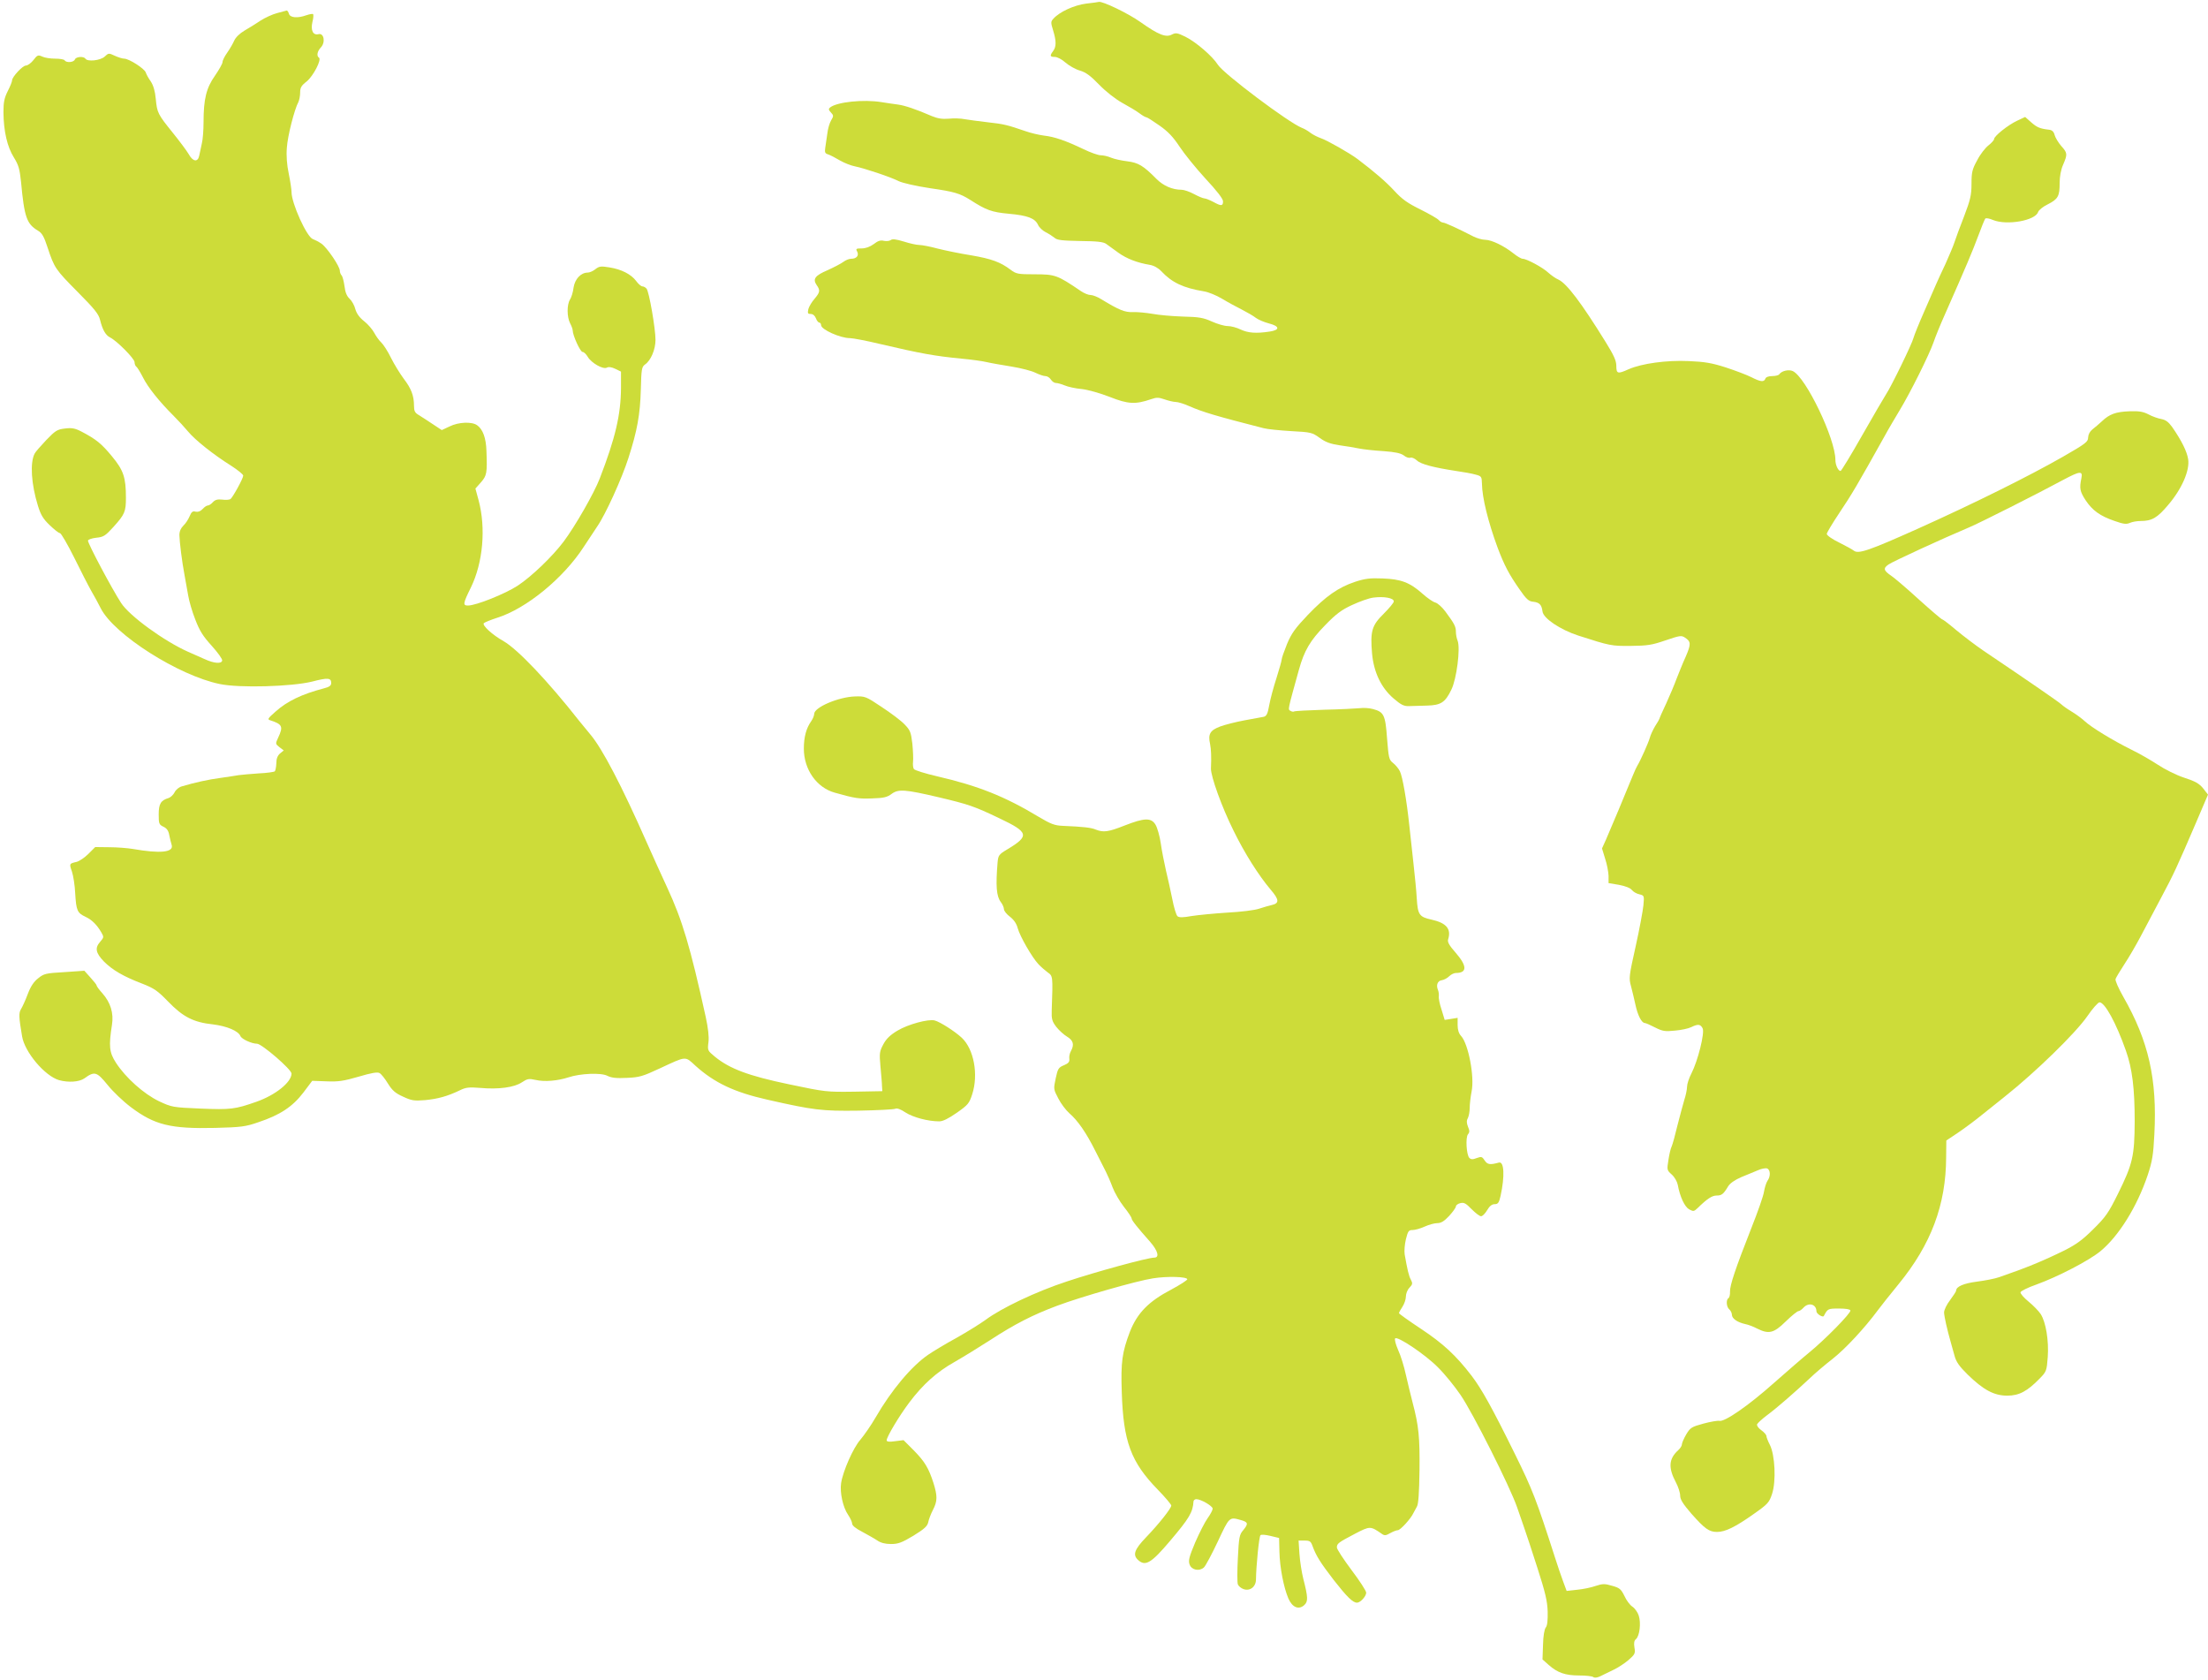 <?xml version="1.0" standalone="no"?>
<!DOCTYPE svg PUBLIC "-//W3C//DTD SVG 20010904//EN"
 "http://www.w3.org/TR/2001/REC-SVG-20010904/DTD/svg10.dtd">
<svg version="1.0" xmlns="http://www.w3.org/2000/svg"
 width="1280pt" height="974pt" viewBox="0 0 1280 974"
 preserveAspectRatio="xMidYMid meet">
<g transform="translate(0,974) scale(0.1,-0.1)"
fill="#cddc39" stroke="none">
<path d="M6296 9719 c-70 -9 -154 -48 -189 -87 -16 -17 -16 -23 -2 -68 19 -62
19 -95 0 -120 -20 -27 -19 -34 10 -34 14 0 41 -14 62 -33 21 -18 58 -39 83
-46 34 -10 61 -29 112 -82 41 -42 94 -83 135 -106 37 -20 82 -47 99 -60 17
-13 35 -23 40 -23 5 0 39 -22 76 -48 50 -35 79 -66 116 -122 27 -41 94 -124
150 -185 67 -72 102 -117 102 -132 0 -28 -10 -29 -57 -3 -21 11 -44 20 -51 20
-7 0 -34 11 -60 25 -26 14 -58 25 -72 25 -54 0 -106 23 -146 63 -76 77 -105
94 -169 102 -33 4 -75 13 -94 21 -18 8 -45 14 -60 14 -15 0 -60 16 -101 36
-103 49 -166 71 -228 78 -30 4 -77 15 -105 25 -108 37 -128 42 -219 52 -51 6
-112 14 -135 18 -23 5 -65 6 -93 3 -38 -3 -64 1 -98 15 -92 40 -158 62 -197
67 -22 3 -65 9 -95 14 -105 17 -258 1 -298 -31 -10 -8 -9 -14 5 -29 16 -17 16
-21 1 -46 -9 -15 -19 -49 -22 -77 -4 -27 -9 -64 -12 -82 -4 -26 -1 -33 17 -38
12 -4 43 -20 68 -35 26 -15 65 -30 86 -34 55 -11 208 -62 255 -86 23 -11 97
-28 182 -41 140 -20 173 -30 233 -68 92 -59 124 -71 223 -80 110 -10 152 -26
170 -65 6 -14 26 -33 44 -42 18 -9 41 -24 52 -33 14 -13 44 -16 148 -18 99 -1
135 -5 151 -17 12 -9 43 -31 69 -50 48 -35 110 -59 182 -71 25 -4 50 -18 68
-37 62 -66 127 -97 248 -117 25 -4 72 -23 105 -43 33 -20 85 -48 115 -63 29
-15 66 -36 81 -48 15 -11 49 -25 76 -32 62 -16 64 -38 3 -47 -79 -12 -125 -8
-168 12 -22 11 -56 20 -75 20 -19 0 -60 12 -91 26 -49 22 -74 27 -169 29 -62
2 -141 9 -177 16 -36 6 -86 11 -112 10 -47 -2 -79 11 -183 74 -22 14 -50 25
-63 25 -13 0 -37 10 -55 22 -138 94 -150 98 -270 98 -95 0 -106 2 -138 26 -59
45 -112 64 -229 84 -63 10 -151 28 -194 39 -44 12 -92 21 -107 21 -15 0 -56 9
-90 20 -46 14 -67 16 -76 8 -7 -5 -24 -7 -39 -4 -19 5 -35 0 -59 -19 -22 -16
-47 -25 -70 -25 -32 0 -35 -2 -26 -18 12 -23 -3 -42 -35 -42 -12 0 -32 -8 -45
-18 -13 -10 -54 -31 -91 -48 -73 -31 -88 -51 -64 -86 22 -31 20 -42 -12 -80
-16 -18 -32 -45 -36 -60 -5 -24 -3 -28 14 -28 13 0 24 -10 30 -25 5 -14 14
-25 20 -25 5 0 10 -7 10 -15 0 -25 111 -75 167 -75 17 0 96 -15 175 -34 235
-55 317 -70 473 -85 55 -5 120 -14 145 -20 25 -6 90 -17 145 -26 55 -9 117
-25 138 -36 21 -10 46 -19 57 -19 11 0 25 -9 32 -20 7 -11 20 -20 29 -20 9 0
32 -6 51 -14 18 -8 63 -18 98 -21 38 -4 107 -24 164 -46 106 -42 148 -44 239
-13 31 11 44 11 78 -1 23 -8 52 -15 65 -15 13 0 49 -11 80 -25 75 -33 155 -57
429 -127 22 -6 94 -13 160 -17 115 -6 122 -8 165 -39 34 -25 62 -35 115 -43
39 -5 90 -14 115 -19 25 -5 88 -12 140 -15 69 -5 100 -12 118 -25 13 -11 30
-16 38 -13 8 3 25 -4 38 -16 23 -22 97 -41 227 -61 42 -6 93 -15 113 -21 34
-9 36 -12 37 -52 1 -82 36 -223 91 -372 39 -103 66 -154 126 -240 40 -58 54
-71 80 -73 36 -4 49 -17 54 -56 4 -40 103 -106 207 -140 186 -60 193 -61 306
-60 95 1 122 5 200 32 83 28 92 30 113 16 35 -23 36 -37 4 -111 -17 -37 -40
-95 -53 -128 -12 -33 -39 -97 -60 -143 -22 -46 -39 -85 -39 -88 0 -2 -11 -22
-25 -43 -13 -22 -27 -52 -31 -68 -7 -26 -53 -130 -73 -163 -5 -8 -14 -28 -21
-45 -7 -16 -18 -43 -25 -60 -7 -16 -35 -84 -62 -150 -28 -66 -61 -143 -73
-172 l-23 -51 18 -59 c11 -32 19 -77 20 -100 l0 -42 60 -10 c37 -7 66 -18 75
-30 8 -10 28 -22 44 -25 28 -7 28 -8 23 -64 -3 -31 -23 -139 -45 -238 -38
-170 -40 -184 -27 -230 7 -27 19 -76 26 -109 13 -60 35 -104 54 -105 6 0 33
-12 60 -26 44 -22 58 -24 115 -18 36 3 78 12 94 20 39 19 53 18 66 -6 14 -25
-27 -189 -65 -263 -14 -27 -25 -61 -25 -76 0 -15 -7 -50 -16 -77 -8 -27 -26
-94 -40 -149 -13 -55 -28 -109 -33 -120 -6 -11 -14 -46 -19 -79 -9 -57 -9 -59
19 -84 16 -14 31 -40 35 -59 13 -71 40 -128 66 -143 25 -13 28 -13 50 8 54 53
83 72 109 72 30 0 40 8 67 53 11 18 38 37 77 54 33 13 77 32 97 40 20 9 44 13
52 10 20 -8 21 -46 2 -72 -7 -11 -16 -39 -20 -63 -3 -23 -36 -117 -73 -210
-92 -234 -125 -332 -124 -369 1 -17 -3 -34 -9 -38 -15 -9 -12 -51 5 -65 8 -7
15 -21 15 -31 0 -22 32 -44 77 -54 17 -3 48 -15 69 -26 68 -34 97 -27 166 41
34 33 67 60 74 60 6 0 19 9 29 20 30 33 75 20 75 -21 0 -15 38 -38 43 -27 22
42 24 43 87 43 39 0 65 -4 67 -11 5 -14 -145 -167 -239 -244 -37 -30 -129
-110 -205 -177 -147 -131 -286 -227 -316 -219 -10 2 -51 -5 -92 -16 -69 -19
-76 -23 -100 -63 -14 -24 -25 -50 -25 -58 0 -8 -9 -22 -21 -33 -55 -50 -59
-101 -14 -186 14 -26 25 -61 25 -77 0 -23 16 -48 65 -105 78 -88 103 -106 149
-106 47 0 105 28 211 103 84 59 91 67 108 118 24 73 17 225 -13 284 -11 21
-20 45 -20 51 0 7 -13 22 -30 34 -16 11 -27 27 -24 34 3 7 28 30 57 52 56 41
167 138 251 217 28 27 87 77 132 112 73 58 183 176 260 280 16 22 70 90 120
151 189 231 275 460 276 736 l1 97 66 44 c37 25 98 70 136 101 39 31 102 81
140 112 176 140 407 365 475 463 30 44 62 80 71 81 31 0 97 -121 153 -280 37
-105 51 -218 51 -410 -1 -201 -11 -246 -97 -420 -55 -111 -71 -134 -143 -205
-62 -62 -100 -89 -165 -122 -126 -62 -223 -102 -380 -156 -25 -9 -83 -20 -129
-26 -78 -10 -121 -29 -121 -52 0 -5 -16 -29 -35 -55 -20 -26 -35 -57 -35 -72
1 -25 18 -100 40 -177 5 -16 14 -50 21 -75 9 -34 28 -61 75 -107 91 -89 153
-123 230 -123 69 0 116 25 189 100 38 39 40 44 46 123 7 96 -11 204 -41 250
-12 18 -43 50 -70 72 -27 22 -48 46 -47 54 1 7 43 28 92 45 122 44 304 138
371 193 106 87 213 258 275 443 26 79 32 116 38 234 17 320 -33 541 -180 798
-28 49 -48 95 -45 103 3 9 26 47 52 87 26 39 67 110 93 159 25 48 78 147 117
221 76 142 94 182 204 438 l70 164 -28 36 c-23 28 -45 41 -110 62 -46 15 -112
48 -154 76 -40 26 -109 66 -153 87 -103 51 -232 129 -270 165 -16 15 -50 40
-75 55 -25 15 -52 34 -60 42 -13 13 -186 132 -450 310 -47 32 -118 86 -159
120 -41 35 -78 63 -82 63 -4 0 -65 52 -136 116 -70 64 -143 126 -160 137 -44
30 -47 43 -15 65 24 17 315 151 467 215 60 25 403 198 547 276 96 51 113 53
104 9 -12 -58 -9 -76 24 -127 40 -60 84 -92 169 -121 51 -18 68 -20 88 -11 13
6 41 11 62 11 66 0 97 18 160 93 79 92 126 200 116 265 -7 45 -38 108 -93 187
-21 29 -37 41 -62 46 -19 3 -53 15 -75 27 -31 16 -55 20 -110 18 -79 -3 -116
-16 -160 -58 -16 -15 -41 -36 -55 -47 -15 -12 -24 -29 -25 -47 0 -25 -13 -35
-145 -111 -198 -113 -509 -268 -845 -419 -277 -124 -342 -147 -368 -126 -7 6
-45 27 -85 47 -40 19 -72 42 -72 50 0 7 33 62 73 122 70 104 105 163 264 448
21 39 60 104 85 146 62 102 172 323 197 395 11 33 41 106 67 164 126 285 158
362 191 450 19 52 38 98 42 103 4 4 24 1 44 -8 80 -33 246 -4 262 46 4 11 28
31 55 44 61 31 70 47 70 124 0 37 7 77 20 106 26 61 26 68 -11 109 -17 20 -34
48 -38 63 -5 20 -15 29 -32 31 -52 6 -70 13 -104 43 l-35 31 -47 -22 c-53 -25
-133 -89 -133 -106 0 -6 -15 -23 -33 -37 -18 -14 -48 -52 -65 -86 -29 -52 -33
-70 -33 -137 0 -66 -7 -93 -43 -188 -24 -61 -49 -129 -56 -151 -7 -22 -31 -78
-52 -125 -22 -47 -46 -98 -53 -115 -7 -16 -38 -87 -69 -158 -31 -70 -59 -140
-63 -155 -8 -34 -132 -288 -159 -327 -11 -17 -73 -123 -138 -237 -65 -115
-122 -208 -126 -208 -14 0 -30 35 -30 64 0 123 -171 479 -247 515 -24 11 -65
1 -78 -18 -3 -6 -22 -11 -41 -11 -22 0 -37 -6 -40 -15 -8 -21 -27 -19 -82 9
-26 13 -92 38 -147 56 -81 26 -122 33 -215 37 -129 6 -272 -14 -348 -47 -64
-29 -72 -27 -72 19 0 30 -14 61 -61 137 -143 231 -226 340 -274 363 -17 7 -43
26 -60 41 -32 30 -125 80 -148 80 -8 0 -32 14 -53 31 -55 44 -128 79 -164 79
-17 0 -48 9 -68 19 -87 45 -166 81 -177 81 -7 0 -18 7 -25 15 -7 8 -54 35
-106 61 -73 36 -105 58 -150 107 -50 54 -115 110 -214 185 -45 34 -177 109
-213 121 -20 7 -47 21 -60 31 -14 11 -36 24 -50 29 -75 29 -455 314 -487 366
-31 49 -126 131 -188 162 -47 23 -56 24 -78 13 -35 -19 -78 -2 -184 73 -69 49
-218 121 -240 116 -3 -1 -36 -6 -74 -10z"/>
<path d="M1606 9664 c-27 -7 -70 -27 -95 -43 -25 -17 -67 -43 -93 -58 -29 -17
-52 -40 -60 -58 -7 -16 -25 -48 -40 -69 -15 -21 -28 -46 -28 -56 0 -9 -20 -44
-44 -79 -50 -71 -66 -135 -66 -269 0 -45 -4 -101 -10 -124 -5 -24 -12 -55 -15
-70 -8 -40 -37 -36 -62 10 -12 20 -53 75 -91 122 -88 109 -91 116 -99 197 -4
45 -14 78 -29 101 -13 18 -26 42 -29 52 -7 22 -97 80 -125 80 -11 0 -35 8 -55
17 -34 16 -36 16 -58 -5 -25 -23 -100 -31 -112 -12 -10 15 -55 12 -61 -5 -7
-17 -49 -20 -59 -5 -3 6 -28 10 -55 10 -27 0 -61 5 -75 12 -24 11 -29 9 -51
-20 -14 -18 -34 -32 -44 -32 -19 0 -80 -66 -80 -86 0 -7 -11 -35 -25 -62 -20
-40 -25 -64 -25 -123 1 -110 22 -200 60 -261 28 -45 34 -67 42 -143 19 -205
33 -243 98 -282 24 -14 35 -34 56 -98 39 -118 45 -127 175 -258 96 -97 121
-127 129 -161 14 -57 32 -89 58 -102 39 -19 142 -123 142 -143 0 -11 5 -23 10
-26 6 -4 23 -32 39 -63 29 -58 93 -138 179 -224 26 -26 63 -66 82 -89 41 -50
150 -136 249 -198 39 -25 71 -51 71 -58 0 -16 -60 -125 -74 -136 -6 -4 -28 -6
-48 -3 -27 3 -41 -1 -54 -15 -9 -10 -22 -19 -29 -19 -7 0 -20 -9 -31 -21 -12
-13 -26 -18 -40 -15 -17 5 -24 -1 -35 -27 -7 -17 -23 -42 -36 -54 -15 -15 -23
-33 -23 -55 1 -41 15 -154 30 -233 6 -33 15 -86 21 -117 5 -31 23 -94 41 -139
25 -65 44 -96 95 -152 35 -39 63 -77 61 -86 -4 -20 -47 -17 -103 9 -22 10 -65
29 -95 42 -139 62 -340 208 -388 283 -54 83 -192 343 -192 361 0 6 21 14 48
17 42 4 53 11 100 63 65 72 72 88 72 168 0 119 -14 160 -81 241 -61 74 -92 99
-178 144 -37 19 -56 22 -95 17 -44 -5 -55 -12 -108 -67 -32 -34 -63 -69 -67
-78 -28 -52 -20 -178 19 -303 16 -52 30 -76 68 -112 26 -25 52 -46 59 -46 7 0
44 -64 83 -142 39 -79 83 -165 99 -193 16 -27 41 -73 55 -101 77 -152 451
-390 690 -439 114 -24 417 -15 535 14 92 24 111 22 111 -8 0 -15 -10 -23 -42
-31 -129 -34 -213 -74 -282 -136 -43 -38 -47 -44 -30 -49 71 -23 77 -36 47
-100 -17 -36 -17 -37 7 -56 l25 -19 -21 -17 c-15 -13 -22 -30 -22 -57 -1 -22
-5 -43 -9 -47 -5 -4 -46 -10 -93 -12 -47 -3 -98 -8 -115 -10 -16 -3 -64 -10
-105 -16 -70 -9 -152 -27 -225 -49 -17 -4 -36 -20 -43 -35 -7 -14 -23 -29 -35
-33 -45 -13 -57 -34 -57 -95 0 -53 2 -59 27 -71 20 -9 30 -24 34 -48 4 -19 10
-45 14 -57 14 -44 -65 -52 -225 -24 -30 5 -92 10 -136 10 l-82 1 -39 -39 c-22
-22 -53 -43 -69 -47 -43 -10 -43 -10 -27 -56 8 -24 17 -81 19 -127 6 -100 12
-113 61 -136 36 -17 65 -46 90 -89 16 -28 16 -29 -7 -56 -31 -35 -25 -64 22
-113 50 -50 113 -87 223 -129 69 -27 89 -41 150 -104 86 -89 147 -120 260
-132 81 -10 147 -38 159 -68 7 -17 65 -44 96 -44 27 0 200 -149 200 -173 0
-50 -93 -125 -205 -164 -123 -43 -148 -46 -322 -39 -163 7 -167 8 -242 43 -87
42 -192 135 -249 223 -39 60 -42 97 -23 219 11 68 -8 130 -56 184 -18 20 -33
40 -33 45 0 4 -16 24 -36 46 l-35 39 -116 -8 c-108 -6 -119 -9 -152 -36 -25
-19 -44 -48 -60 -91 -13 -35 -31 -74 -39 -87 -14 -23 -13 -46 6 -158 15 -92
132 -230 214 -254 54 -15 117 -11 147 10 59 43 72 39 134 -37 31 -39 92 -97
136 -130 137 -103 230 -126 488 -120 152 4 176 7 251 33 126 42 198 90 260
171 l52 69 83 -3 c68 -3 100 2 186 27 74 22 109 28 121 21 10 -5 32 -33 49
-61 25 -40 43 -56 88 -76 49 -23 64 -25 127 -20 73 7 129 22 202 57 34 17 53
19 116 14 109 -10 200 3 243 32 32 21 40 23 81 14 51 -12 128 -5 189 15 69 23
190 28 226 9 24 -12 52 -15 113 -12 73 3 92 9 191 55 157 73 145 72 207 15
109 -98 224 -153 415 -196 268 -61 318 -67 530 -64 109 2 205 7 213 11 10 5
32 -3 60 -22 44 -28 130 -51 195 -51 21 0 53 16 102 50 64 45 72 54 89 107 37
114 10 262 -61 328 -41 38 -126 92 -157 100 -37 9 -153 -22 -215 -59 -42 -25
-65 -47 -82 -79 -22 -41 -24 -51 -17 -128 4 -46 9 -97 9 -114 l2 -30 -163 -3
c-160 -2 -166 -2 -379 43 -235 49 -343 90 -429 160 -42 35 -43 36 -37 84 4 32
-2 82 -16 147 -90 408 -135 559 -224 751 -30 65 -83 181 -117 258 -146 331
-259 547 -328 628 -20 25 -49 60 -64 78 -184 234 -357 415 -438 462 -66 37
-127 93 -115 105 6 5 40 19 77 31 169 53 384 229 502 411 27 41 62 94 78 118
48 69 143 278 181 397 51 158 68 252 72 398 3 117 5 130 24 144 34 23 61 87
61 143 0 65 -37 280 -52 297 -6 7 -17 13 -24 13 -7 0 -24 14 -36 31 -29 39
-85 68 -155 79 -49 8 -59 7 -81 -10 -13 -11 -34 -20 -44 -20 -41 0 -75 -37
-83 -87 -3 -27 -13 -58 -21 -70 -18 -29 -18 -100 1 -137 8 -15 15 -34 15 -41
0 -29 44 -125 57 -125 8 0 21 -13 30 -28 21 -36 89 -75 111 -63 10 6 28 3 49
-7 l33 -16 0 -95 c-1 -155 -33 -291 -123 -524 -32 -84 -143 -278 -210 -367
-64 -85 -184 -201 -266 -255 -72 -47 -241 -115 -288 -115 -31 0 -29 12 17 105
70 144 88 344 44 507 l-18 66 32 36 c34 39 37 54 32 181 -2 76 -21 127 -54
150 -30 22 -108 19 -160 -7 l-45 -21 -53 35 c-29 19 -65 43 -80 52 -23 13 -28
24 -28 54 0 58 -16 100 -59 156 -21 28 -55 83 -74 121 -19 39 -45 79 -57 90
-12 11 -30 36 -40 55 -10 19 -36 50 -59 68 -27 21 -44 45 -51 70 -5 21 -20 48
-34 61 -16 15 -25 38 -29 73 -4 28 -11 56 -17 62 -5 5 -10 18 -10 27 0 25 -74
134 -107 157 -16 11 -38 22 -49 26 -35 11 -124 207 -124 273 0 14 -7 62 -16
106 -11 51 -15 106 -11 151 4 67 44 223 67 265 5 11 10 35 10 55 0 28 7 40 38
64 38 31 88 127 71 138 -15 9 -10 37 11 59 28 29 18 85 -13 77 -32 -8 -47 21
-36 70 6 22 7 43 4 46 -3 3 -20 0 -38 -6 -52 -19 -95 -15 -102 8 -3 11 -9 19
-13 19 -4 -1 -29 -8 -56 -15z"/>
<path d="M7854 6367 c-97 -33 -167 -82 -272 -191 -74 -78 -95 -107 -121 -169
-17 -42 -31 -82 -31 -90 0 -7 -14 -56 -30 -107 -17 -52 -36 -123 -42 -157 -9
-51 -16 -64 -32 -68 -12 -2 -61 -11 -109 -20 -49 -9 -113 -25 -143 -36 -59
-22 -72 -44 -59 -102 6 -30 8 -74 5 -142 -1 -45 63 -224 131 -360 64 -131 145
-259 216 -343 49 -57 50 -78 6 -88 -15 -3 -48 -13 -73 -21 -25 -9 -107 -19
-185 -23 -77 -5 -170 -14 -208 -20 -50 -9 -71 -9 -81 -1 -7 6 -21 51 -30 99
-10 48 -26 123 -37 167 -10 44 -24 114 -30 157 -6 42 -20 90 -30 107 -25 42
-64 41 -179 -4 -96 -38 -123 -41 -167 -24 -27 12 -76 17 -193 22 -46 2 -68 10
-140 53 -194 117 -349 179 -587 234 -69 16 -130 35 -135 42 -5 7 -7 26 -5 43
2 16 0 63 -4 104 -8 67 -12 78 -46 113 -20 21 -80 66 -132 100 -91 61 -96 63
-155 61 -95 -3 -236 -63 -236 -101 0 -10 -8 -29 -17 -42 -29 -41 -43 -91 -43
-160 0 -120 74 -226 180 -255 117 -33 138 -36 217 -33 67 2 87 7 113 27 39 28
78 25 270 -20 173 -41 207 -52 353 -122 171 -81 177 -102 47 -180 -50 -30 -53
-35 -57 -77 -11 -135 -7 -195 19 -229 10 -13 18 -32 18 -41 0 -10 16 -30 35
-44 23 -18 38 -40 45 -67 13 -47 83 -169 120 -208 14 -15 38 -36 53 -47 31
-22 31 -20 24 -219 -2 -52 2 -65 26 -97 16 -20 44 -46 63 -57 36 -22 43 -46
22 -84 -7 -12 -11 -32 -9 -45 2 -17 -5 -26 -32 -37 -31 -13 -35 -20 -47 -76
-13 -61 -13 -63 15 -116 15 -30 44 -68 64 -86 50 -43 99 -115 150 -217 24 -47
52 -102 62 -122 10 -20 28 -61 39 -91 11 -29 40 -80 65 -112 25 -31 45 -62 45
-67 0 -11 30 -49 108 -137 45 -52 55 -91 23 -91 -38 0 -338 -82 -506 -138
-180 -59 -381 -155 -472 -223 -29 -21 -104 -68 -168 -104 -64 -35 -137 -79
-163 -97 -97 -66 -214 -205 -307 -366 -26 -45 -66 -102 -87 -127 -41 -46 -101
-181 -112 -252 -8 -54 10 -139 40 -183 13 -19 24 -43 24 -52 0 -11 21 -28 58
-47 31 -17 71 -39 87 -50 20 -14 46 -21 80 -21 42 0 63 8 130 48 63 39 81 55
86 78 3 16 15 48 27 71 27 52 27 81 3 158 -28 86 -50 123 -115 189 l-58 58
-49 -6 c-33 -5 -49 -3 -49 5 0 20 73 142 131 219 79 105 159 177 262 235 49
28 142 85 207 127 141 92 246 146 388 199 135 51 463 145 556 159 81 13 195
10 199 -5 1 -5 -41 -32 -93 -60 -132 -69 -197 -136 -240 -245 -45 -119 -53
-175 -47 -350 9 -287 53 -405 209 -565 43 -44 78 -86 78 -92 0 -16 -71 -106
-147 -185 -67 -70 -78 -101 -45 -131 42 -38 76 -18 185 111 112 132 132 166
136 230 1 6 8 12 16 12 27 0 95 -40 95 -55 0 -8 -13 -33 -29 -55 -16 -22 -48
-85 -72 -140 -35 -83 -41 -106 -33 -128 11 -33 56 -42 83 -18 10 9 46 77 81
151 67 143 66 143 133 124 43 -12 45 -21 14 -59 -22 -25 -25 -41 -31 -162 -4
-74 -4 -142 0 -152 4 -10 18 -22 32 -27 37 -14 72 12 73 54 1 83 18 250 26
258 5 5 29 3 58 -4 l50 -12 2 -80 c2 -92 25 -208 52 -271 23 -52 60 -67 92
-38 23 21 22 45 -6 154 -9 36 -19 100 -22 143 l-5 77 35 0 c30 0 36 -4 46 -32
21 -57 44 -94 123 -197 77 -98 110 -131 135 -131 19 0 53 37 53 58 0 10 -38
69 -85 131 -47 63 -85 121 -85 131 0 23 9 29 106 80 87 45 88 45 156 -2 14
-10 23 -9 47 5 16 9 36 17 44 17 15 0 76 67 91 100 4 8 13 25 20 37 9 15 13
79 15 210 2 191 -4 257 -40 393 -11 41 -28 114 -39 161 -10 47 -30 112 -45
144 -14 32 -22 62 -17 67 14 14 175 -94 247 -167 39 -38 98 -111 132 -161 72
-105 286 -531 327 -649 15 -44 36 -102 45 -130 10 -27 43 -129 74 -225 45
-140 57 -190 59 -251 1 -53 -2 -82 -11 -93 -8 -10 -15 -49 -16 -101 l-3 -84
36 -32 c51 -45 96 -61 176 -61 39 0 76 -4 82 -9 7 -6 23 -4 40 4 16 8 50 24
76 37 26 12 66 38 88 57 38 33 41 39 35 73 -4 26 -2 40 9 49 21 18 30 93 16
136 -6 19 -23 43 -37 52 -14 9 -35 37 -46 62 -20 40 -28 47 -72 59 -43 13 -55
12 -95 -1 -25 -9 -73 -19 -106 -22 l-62 -7 -20 54 c-11 29 -32 91 -47 138
-109 339 -131 395 -232 600 -133 270 -194 379 -251 454 -92 120 -166 188 -294
273 -71 47 -128 88 -128 91 0 4 9 21 20 37 11 17 20 43 20 59 0 17 9 40 21 52
18 19 19 25 8 46 -12 21 -21 61 -36 147 -3 19 0 58 7 87 12 48 16 54 39 54 14
0 46 9 70 20 24 11 57 20 73 20 22 0 40 11 69 42 21 23 39 48 39 55 0 7 12 16
26 19 21 5 32 -1 65 -35 22 -22 46 -41 55 -41 8 0 24 16 35 35 14 24 28 35 44
35 19 0 25 8 34 48 25 114 21 202 -10 193 -51 -14 -66 -12 -82 12 -15 23 -19
24 -47 14 -22 -9 -33 -8 -42 1 -17 17 -23 119 -8 137 10 12 10 21 0 44 -8 21
-9 35 -1 49 6 12 11 38 11 60 0 21 5 64 11 95 18 86 -19 277 -61 322 -13 14
-20 35 -20 63 l0 42 -37 -6 -38 -6 -18 59 c-11 32 -18 68 -16 78 1 11 -1 28
-5 37 -12 28 -2 53 22 56 13 2 32 12 43 23 10 10 28 19 38 19 67 0 67 40 0
117 -38 43 -49 63 -44 78 19 60 -10 95 -95 114 -73 16 -81 28 -87 125 -2 39
-11 130 -19 201 -8 72 -19 171 -24 220 -16 151 -40 286 -55 315 -8 16 -26 37
-40 48 -23 18 -25 29 -34 141 -10 137 -18 154 -82 171 -21 6 -55 8 -76 5 -21
-2 -113 -7 -206 -9 -92 -3 -171 -7 -175 -10 -4 -3 -14 -1 -22 4 -14 9 -16 0
50 238 31 111 65 169 152 258 63 65 95 89 156 117 43 20 98 40 124 43 60 8
118 -2 118 -22 0 -8 -27 -40 -59 -72 -69 -68 -78 -101 -67 -231 10 -108 53
-198 124 -259 44 -38 61 -46 90 -45 21 1 67 2 104 3 81 2 106 18 142 93 30 61
53 238 36 283 -6 14 -10 37 -10 52 0 30 -9 47 -60 116 -19 26 -45 49 -58 53
-14 3 -47 26 -75 51 -74 66 -125 85 -232 89 -74 3 -103 -1 -161 -20z"/>
</g>
</svg>
